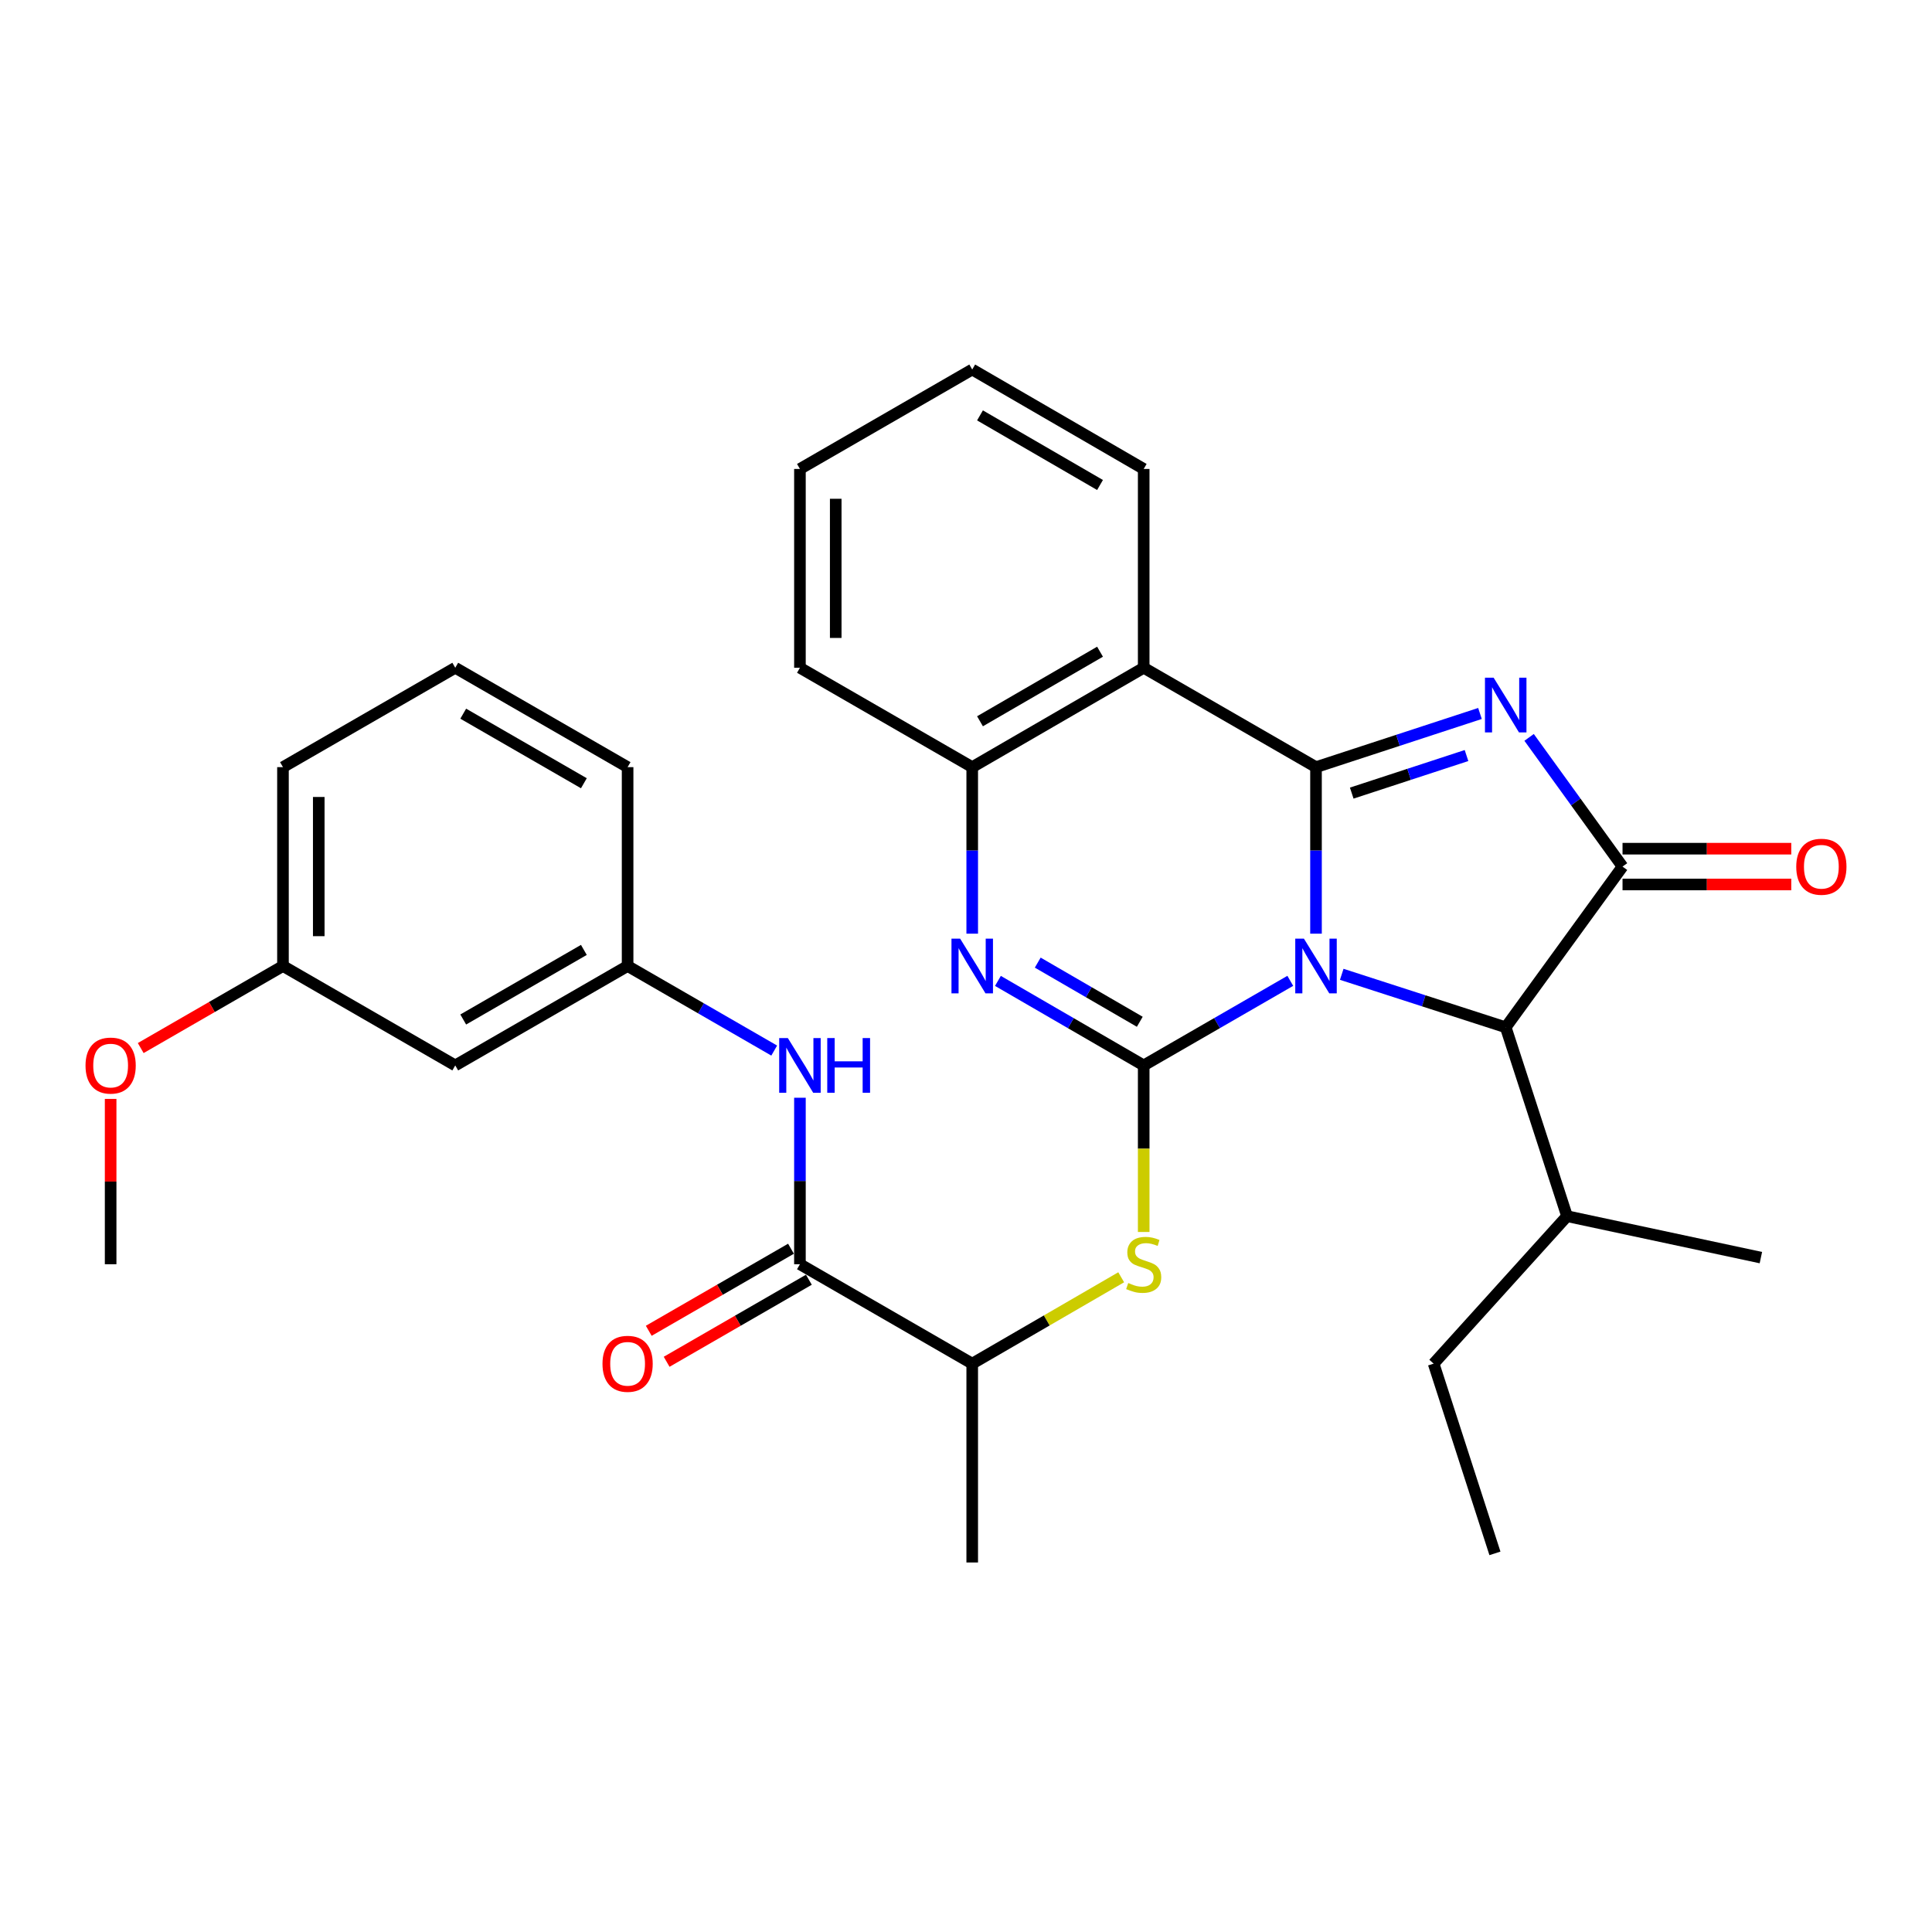 <?xml version='1.0' encoding='iso-8859-1'?>
<svg version='1.1' baseProfile='full'
              xmlns='http://www.w3.org/2000/svg'
                      xmlns:rdkit='http://www.rdkit.org/xml'
                      xmlns:xlink='http://www.w3.org/1999/xlink'
                  xml:space='preserve'
width='1000px' height='1000px' viewBox='0 0 1000 1000'>
<!-- END OF HEADER -->
<rect style='opacity:1.0;fill:#FFFFFF;stroke:none' width='1000' height='1000' x='0' y='0'> </rect>
<path class='bond-0' d='M 681.163,483.267 L 681.163,440.17' style='fill:none;fill-rule:evenodd;stroke:#0000FF;stroke-width:6px;stroke-linecap:butt;stroke-linejoin:miter;stroke-opacity:1' />
<path class='bond-0' d='M 681.163,440.17 L 681.163,397.074' style='fill:none;fill-rule:evenodd;stroke:#000000;stroke-width:6px;stroke-linecap:butt;stroke-linejoin:miter;stroke-opacity:1' />
<path class='bond-1' d='M 667.849,507.682 L 629.913,529.57' style='fill:none;fill-rule:evenodd;stroke:#0000FF;stroke-width:6px;stroke-linecap:butt;stroke-linejoin:miter;stroke-opacity:1' />
<path class='bond-1' d='M 629.913,529.57 L 591.976,551.458' style='fill:none;fill-rule:evenodd;stroke:#000000;stroke-width:6px;stroke-linecap:butt;stroke-linejoin:miter;stroke-opacity:1' />
<path class='bond-6' d='M 694.483,504.304 L 736.919,518.017' style='fill:none;fill-rule:evenodd;stroke:#0000FF;stroke-width:6px;stroke-linecap:butt;stroke-linejoin:miter;stroke-opacity:1' />
<path class='bond-6' d='M 736.919,518.017 L 779.356,531.729' style='fill:none;fill-rule:evenodd;stroke:#000000;stroke-width:6px;stroke-linecap:butt;stroke-linejoin:miter;stroke-opacity:1' />
<path class='bond-2' d='M 681.163,397.074 L 723.598,383.184' style='fill:none;fill-rule:evenodd;stroke:#000000;stroke-width:6px;stroke-linecap:butt;stroke-linejoin:miter;stroke-opacity:1' />
<path class='bond-2' d='M 723.598,383.184 L 766.033,369.294' style='fill:none;fill-rule:evenodd;stroke:#0000FF;stroke-width:6px;stroke-linecap:butt;stroke-linejoin:miter;stroke-opacity:1' />
<path class='bond-2' d='M 699.657,410.512 L 729.361,400.789' style='fill:none;fill-rule:evenodd;stroke:#000000;stroke-width:6px;stroke-linecap:butt;stroke-linejoin:miter;stroke-opacity:1' />
<path class='bond-2' d='M 729.361,400.789 L 759.065,391.066' style='fill:none;fill-rule:evenodd;stroke:#0000FF;stroke-width:6px;stroke-linecap:butt;stroke-linejoin:miter;stroke-opacity:1' />
<path class='bond-5' d='M 681.163,397.074 L 591.976,345.636' style='fill:none;fill-rule:evenodd;stroke:#000000;stroke-width:6px;stroke-linecap:butt;stroke-linejoin:miter;stroke-opacity:1' />
<path class='bond-4' d='M 591.976,551.458 L 554.251,529.586' style='fill:none;fill-rule:evenodd;stroke:#000000;stroke-width:6px;stroke-linecap:butt;stroke-linejoin:miter;stroke-opacity:1' />
<path class='bond-4' d='M 554.251,529.586 L 516.526,507.714' style='fill:none;fill-rule:evenodd;stroke:#0000FF;stroke-width:6px;stroke-linecap:butt;stroke-linejoin:miter;stroke-opacity:1' />
<path class='bond-4' d='M 589.95,528.87 L 563.543,513.56' style='fill:none;fill-rule:evenodd;stroke:#000000;stroke-width:6px;stroke-linecap:butt;stroke-linejoin:miter;stroke-opacity:1' />
<path class='bond-4' d='M 563.543,513.56 L 537.135,498.249' style='fill:none;fill-rule:evenodd;stroke:#0000FF;stroke-width:6px;stroke-linecap:butt;stroke-linejoin:miter;stroke-opacity:1' />
<path class='bond-8' d='M 591.976,551.458 L 591.976,594.565' style='fill:none;fill-rule:evenodd;stroke:#000000;stroke-width:6px;stroke-linecap:butt;stroke-linejoin:miter;stroke-opacity:1' />
<path class='bond-8' d='M 591.976,594.565 L 591.976,637.671' style='fill:none;fill-rule:evenodd;stroke:#CCCC00;stroke-width:6px;stroke-linecap:butt;stroke-linejoin:miter;stroke-opacity:1' />
<path class='bond-31' d='M 791.461,381.672 L 815.64,415.107' style='fill:none;fill-rule:evenodd;stroke:#0000FF;stroke-width:6px;stroke-linecap:butt;stroke-linejoin:miter;stroke-opacity:1' />
<path class='bond-31' d='M 815.64,415.107 L 839.819,448.542' style='fill:none;fill-rule:evenodd;stroke:#000000;stroke-width:6px;stroke-linecap:butt;stroke-linejoin:miter;stroke-opacity:1' />
<path class='bond-3' d='M 839.819,448.542 L 779.356,531.729' style='fill:none;fill-rule:evenodd;stroke:#000000;stroke-width:6px;stroke-linecap:butt;stroke-linejoin:miter;stroke-opacity:1' />
<path class='bond-12' d='M 839.819,457.804 L 883.491,457.804' style='fill:none;fill-rule:evenodd;stroke:#000000;stroke-width:6px;stroke-linecap:butt;stroke-linejoin:miter;stroke-opacity:1' />
<path class='bond-12' d='M 883.491,457.804 L 927.162,457.804' style='fill:none;fill-rule:evenodd;stroke:#FF0000;stroke-width:6px;stroke-linecap:butt;stroke-linejoin:miter;stroke-opacity:1' />
<path class='bond-12' d='M 839.819,439.279 L 883.491,439.279' style='fill:none;fill-rule:evenodd;stroke:#000000;stroke-width:6px;stroke-linecap:butt;stroke-linejoin:miter;stroke-opacity:1' />
<path class='bond-12' d='M 883.491,439.279 L 927.162,439.279' style='fill:none;fill-rule:evenodd;stroke:#FF0000;stroke-width:6px;stroke-linecap:butt;stroke-linejoin:miter;stroke-opacity:1' />
<path class='bond-32' d='M 503.221,483.267 L 503.221,440.17' style='fill:none;fill-rule:evenodd;stroke:#0000FF;stroke-width:6px;stroke-linecap:butt;stroke-linejoin:miter;stroke-opacity:1' />
<path class='bond-32' d='M 503.221,440.17 L 503.221,397.074' style='fill:none;fill-rule:evenodd;stroke:#000000;stroke-width:6px;stroke-linecap:butt;stroke-linejoin:miter;stroke-opacity:1' />
<path class='bond-7' d='M 591.976,345.636 L 503.221,397.074' style='fill:none;fill-rule:evenodd;stroke:#000000;stroke-width:6px;stroke-linecap:butt;stroke-linejoin:miter;stroke-opacity:1' />
<path class='bond-7' d='M 569.374,337.324 L 507.246,373.33' style='fill:none;fill-rule:evenodd;stroke:#000000;stroke-width:6px;stroke-linecap:butt;stroke-linejoin:miter;stroke-opacity:1' />
<path class='bond-18' d='M 591.976,345.636 L 591.976,242.73' style='fill:none;fill-rule:evenodd;stroke:#000000;stroke-width:6px;stroke-linecap:butt;stroke-linejoin:miter;stroke-opacity:1' />
<path class='bond-16' d='M 779.356,531.729 L 811.095,629.489' style='fill:none;fill-rule:evenodd;stroke:#000000;stroke-width:6px;stroke-linecap:butt;stroke-linejoin:miter;stroke-opacity:1' />
<path class='bond-19' d='M 503.221,397.074 L 414.044,345.636' style='fill:none;fill-rule:evenodd;stroke:#000000;stroke-width:6px;stroke-linecap:butt;stroke-linejoin:miter;stroke-opacity:1' />
<path class='bond-11' d='M 580.331,661.115 L 541.776,683.469' style='fill:none;fill-rule:evenodd;stroke:#CCCC00;stroke-width:6px;stroke-linecap:butt;stroke-linejoin:miter;stroke-opacity:1' />
<path class='bond-11' d='M 541.776,683.469 L 503.221,705.822' style='fill:none;fill-rule:evenodd;stroke:#000000;stroke-width:6px;stroke-linecap:butt;stroke-linejoin:miter;stroke-opacity:1' />
<path class='bond-9' d='M 414.044,654.364 L 503.221,705.822' style='fill:none;fill-rule:evenodd;stroke:#000000;stroke-width:6px;stroke-linecap:butt;stroke-linejoin:miter;stroke-opacity:1' />
<path class='bond-10' d='M 414.044,654.364 L 414.044,611.277' style='fill:none;fill-rule:evenodd;stroke:#000000;stroke-width:6px;stroke-linecap:butt;stroke-linejoin:miter;stroke-opacity:1' />
<path class='bond-10' d='M 414.044,611.277 L 414.044,568.191' style='fill:none;fill-rule:evenodd;stroke:#0000FF;stroke-width:6px;stroke-linecap:butt;stroke-linejoin:miter;stroke-opacity:1' />
<path class='bond-14' d='M 409.416,646.341 L 372.604,667.577' style='fill:none;fill-rule:evenodd;stroke:#000000;stroke-width:6px;stroke-linecap:butt;stroke-linejoin:miter;stroke-opacity:1' />
<path class='bond-14' d='M 372.604,667.577 L 335.793,688.814' style='fill:none;fill-rule:evenodd;stroke:#FF0000;stroke-width:6px;stroke-linecap:butt;stroke-linejoin:miter;stroke-opacity:1' />
<path class='bond-14' d='M 418.673,662.387 L 381.861,683.624' style='fill:none;fill-rule:evenodd;stroke:#000000;stroke-width:6px;stroke-linecap:butt;stroke-linejoin:miter;stroke-opacity:1' />
<path class='bond-14' d='M 381.861,683.624 L 345.05,704.86' style='fill:none;fill-rule:evenodd;stroke:#FF0000;stroke-width:6px;stroke-linecap:butt;stroke-linejoin:miter;stroke-opacity:1' />
<path class='bond-13' d='M 400.73,543.777 L 362.788,521.888' style='fill:none;fill-rule:evenodd;stroke:#0000FF;stroke-width:6px;stroke-linecap:butt;stroke-linejoin:miter;stroke-opacity:1' />
<path class='bond-13' d='M 362.788,521.888 L 324.847,500' style='fill:none;fill-rule:evenodd;stroke:#000000;stroke-width:6px;stroke-linecap:butt;stroke-linejoin:miter;stroke-opacity:1' />
<path class='bond-23' d='M 503.221,705.822 L 503.221,808.738' style='fill:none;fill-rule:evenodd;stroke:#000000;stroke-width:6px;stroke-linecap:butt;stroke-linejoin:miter;stroke-opacity:1' />
<path class='bond-15' d='M 324.847,500 L 235.639,551.458' style='fill:none;fill-rule:evenodd;stroke:#000000;stroke-width:6px;stroke-linecap:butt;stroke-linejoin:miter;stroke-opacity:1' />
<path class='bond-15' d='M 302.21,491.672 L 239.764,527.693' style='fill:none;fill-rule:evenodd;stroke:#000000;stroke-width:6px;stroke-linecap:butt;stroke-linejoin:miter;stroke-opacity:1' />
<path class='bond-22' d='M 324.847,500 L 324.847,397.074' style='fill:none;fill-rule:evenodd;stroke:#000000;stroke-width:6px;stroke-linecap:butt;stroke-linejoin:miter;stroke-opacity:1' />
<path class='bond-17' d='M 235.639,551.458 L 146.462,500' style='fill:none;fill-rule:evenodd;stroke:#000000;stroke-width:6px;stroke-linecap:butt;stroke-linejoin:miter;stroke-opacity:1' />
<path class='bond-25' d='M 811.095,629.489 L 742.049,705.822' style='fill:none;fill-rule:evenodd;stroke:#000000;stroke-width:6px;stroke-linecap:butt;stroke-linejoin:miter;stroke-opacity:1' />
<path class='bond-26' d='M 811.095,629.489 L 911.428,650.937' style='fill:none;fill-rule:evenodd;stroke:#000000;stroke-width:6px;stroke-linecap:butt;stroke-linejoin:miter;stroke-opacity:1' />
<path class='bond-20' d='M 146.462,500 L 109.651,521.237' style='fill:none;fill-rule:evenodd;stroke:#000000;stroke-width:6px;stroke-linecap:butt;stroke-linejoin:miter;stroke-opacity:1' />
<path class='bond-20' d='M 109.651,521.237 L 72.839,542.473' style='fill:none;fill-rule:evenodd;stroke:#FF0000;stroke-width:6px;stroke-linecap:butt;stroke-linejoin:miter;stroke-opacity:1' />
<path class='bond-34' d='M 146.462,500 L 146.462,397.074' style='fill:none;fill-rule:evenodd;stroke:#000000;stroke-width:6px;stroke-linecap:butt;stroke-linejoin:miter;stroke-opacity:1' />
<path class='bond-34' d='M 164.987,484.561 L 164.987,412.513' style='fill:none;fill-rule:evenodd;stroke:#000000;stroke-width:6px;stroke-linecap:butt;stroke-linejoin:miter;stroke-opacity:1' />
<path class='bond-28' d='M 591.976,242.73 L 503.221,191.262' style='fill:none;fill-rule:evenodd;stroke:#000000;stroke-width:6px;stroke-linecap:butt;stroke-linejoin:miter;stroke-opacity:1' />
<path class='bond-28' d='M 569.37,251.035 L 507.242,215.007' style='fill:none;fill-rule:evenodd;stroke:#000000;stroke-width:6px;stroke-linecap:butt;stroke-linejoin:miter;stroke-opacity:1' />
<path class='bond-29' d='M 414.044,345.636 L 414.044,242.73' style='fill:none;fill-rule:evenodd;stroke:#000000;stroke-width:6px;stroke-linecap:butt;stroke-linejoin:miter;stroke-opacity:1' />
<path class='bond-29' d='M 432.569,330.2 L 432.569,258.166' style='fill:none;fill-rule:evenodd;stroke:#000000;stroke-width:6px;stroke-linecap:butt;stroke-linejoin:miter;stroke-opacity:1' />
<path class='bond-27' d='M 57.265,568.791 L 57.265,611.577' style='fill:none;fill-rule:evenodd;stroke:#FF0000;stroke-width:6px;stroke-linecap:butt;stroke-linejoin:miter;stroke-opacity:1' />
<path class='bond-27' d='M 57.265,611.577 L 57.265,654.364' style='fill:none;fill-rule:evenodd;stroke:#000000;stroke-width:6px;stroke-linecap:butt;stroke-linejoin:miter;stroke-opacity:1' />
<path class='bond-21' d='M 235.639,345.636 L 324.847,397.074' style='fill:none;fill-rule:evenodd;stroke:#000000;stroke-width:6px;stroke-linecap:butt;stroke-linejoin:miter;stroke-opacity:1' />
<path class='bond-21' d='M 239.767,369.4 L 302.212,405.406' style='fill:none;fill-rule:evenodd;stroke:#000000;stroke-width:6px;stroke-linecap:butt;stroke-linejoin:miter;stroke-opacity:1' />
<path class='bond-24' d='M 235.639,345.636 L 146.462,397.074' style='fill:none;fill-rule:evenodd;stroke:#000000;stroke-width:6px;stroke-linecap:butt;stroke-linejoin:miter;stroke-opacity:1' />
<path class='bond-30' d='M 742.049,705.822 L 773.778,804.025' style='fill:none;fill-rule:evenodd;stroke:#000000;stroke-width:6px;stroke-linecap:butt;stroke-linejoin:miter;stroke-opacity:1' />
<path class='bond-33' d='M 503.221,191.262 L 414.044,242.73' style='fill:none;fill-rule:evenodd;stroke:#000000;stroke-width:6px;stroke-linecap:butt;stroke-linejoin:miter;stroke-opacity:1' />
<path  class='atom-0' d='M 674.903 485.84
L 684.183 500.84
Q 685.103 502.32, 686.583 505
Q 688.063 507.68, 688.143 507.84
L 688.143 485.84
L 691.903 485.84
L 691.903 514.16
L 688.023 514.16
L 678.063 497.76
Q 676.903 495.84, 675.663 493.64
Q 674.463 491.44, 674.103 490.76
L 674.103 514.16
L 670.423 514.16
L 670.423 485.84
L 674.903 485.84
' fill='#0000FF'/>
<path  class='atom-3' d='M 773.096 350.773
L 782.376 365.773
Q 783.296 367.253, 784.776 369.933
Q 786.256 372.613, 786.336 372.773
L 786.336 350.773
L 790.096 350.773
L 790.096 379.093
L 786.216 379.093
L 776.256 362.693
Q 775.096 360.773, 773.856 358.573
Q 772.656 356.373, 772.296 355.693
L 772.296 379.093
L 768.616 379.093
L 768.616 350.773
L 773.096 350.773
' fill='#0000FF'/>
<path  class='atom-5' d='M 496.961 485.84
L 506.241 500.84
Q 507.161 502.32, 508.641 505
Q 510.121 507.68, 510.201 507.84
L 510.201 485.84
L 513.961 485.84
L 513.961 514.16
L 510.081 514.16
L 500.121 497.76
Q 498.961 495.84, 497.721 493.64
Q 496.521 491.44, 496.161 490.76
L 496.161 514.16
L 492.481 514.16
L 492.481 485.84
L 496.961 485.84
' fill='#0000FF'/>
<path  class='atom-9' d='M 583.976 664.084
Q 584.296 664.204, 585.616 664.764
Q 586.936 665.324, 588.376 665.684
Q 589.856 666.004, 591.296 666.004
Q 593.976 666.004, 595.536 664.724
Q 597.096 663.404, 597.096 661.124
Q 597.096 659.564, 596.296 658.604
Q 595.536 657.644, 594.336 657.124
Q 593.136 656.604, 591.136 656.004
Q 588.616 655.244, 587.096 654.524
Q 585.616 653.804, 584.536 652.284
Q 583.496 650.764, 583.496 648.204
Q 583.496 644.644, 585.896 642.444
Q 588.336 640.244, 593.136 640.244
Q 596.416 640.244, 600.136 641.804
L 599.216 644.884
Q 595.816 643.484, 593.256 643.484
Q 590.496 643.484, 588.976 644.644
Q 587.456 645.764, 587.496 647.724
Q 587.496 649.244, 588.256 650.164
Q 589.056 651.084, 590.176 651.604
Q 591.336 652.124, 593.256 652.724
Q 595.816 653.524, 597.336 654.324
Q 598.856 655.124, 599.936 656.764
Q 601.056 658.364, 601.056 661.124
Q 601.056 665.044, 598.416 667.164
Q 595.816 669.244, 591.456 669.244
Q 588.936 669.244, 587.016 668.684
Q 585.136 668.164, 582.896 667.244
L 583.976 664.084
' fill='#CCCC00'/>
<path  class='atom-11' d='M 407.784 537.298
L 417.064 552.298
Q 417.984 553.778, 419.464 556.458
Q 420.944 559.138, 421.024 559.298
L 421.024 537.298
L 424.784 537.298
L 424.784 565.618
L 420.904 565.618
L 410.944 549.218
Q 409.784 547.298, 408.544 545.098
Q 407.344 542.898, 406.984 542.218
L 406.984 565.618
L 403.304 565.618
L 403.304 537.298
L 407.784 537.298
' fill='#0000FF'/>
<path  class='atom-11' d='M 428.184 537.298
L 432.024 537.298
L 432.024 549.338
L 446.504 549.338
L 446.504 537.298
L 450.344 537.298
L 450.344 565.618
L 446.504 565.618
L 446.504 552.538
L 432.024 552.538
L 432.024 565.618
L 428.184 565.618
L 428.184 537.298
' fill='#0000FF'/>
<path  class='atom-13' d='M 929.735 448.622
Q 929.735 441.822, 933.095 438.022
Q 936.455 434.222, 942.735 434.222
Q 949.015 434.222, 952.375 438.022
Q 955.735 441.822, 955.735 448.622
Q 955.735 455.502, 952.335 459.422
Q 948.935 463.302, 942.735 463.302
Q 936.495 463.302, 933.095 459.422
Q 929.735 455.542, 929.735 448.622
M 942.735 460.102
Q 947.055 460.102, 949.375 457.222
Q 951.735 454.302, 951.735 448.622
Q 951.735 443.062, 949.375 440.262
Q 947.055 437.422, 942.735 437.422
Q 938.415 437.422, 936.055 440.222
Q 933.735 443.022, 933.735 448.622
Q 933.735 454.342, 936.055 457.222
Q 938.415 460.102, 942.735 460.102
' fill='#FF0000'/>
<path  class='atom-15' d='M 311.847 705.902
Q 311.847 699.102, 315.207 695.302
Q 318.567 691.502, 324.847 691.502
Q 331.127 691.502, 334.487 695.302
Q 337.847 699.102, 337.847 705.902
Q 337.847 712.782, 334.447 716.702
Q 331.047 720.582, 324.847 720.582
Q 318.607 720.582, 315.207 716.702
Q 311.847 712.822, 311.847 705.902
M 324.847 717.382
Q 329.167 717.382, 331.487 714.502
Q 333.847 711.582, 333.847 705.902
Q 333.847 700.342, 331.487 697.542
Q 329.167 694.702, 324.847 694.702
Q 320.527 694.702, 318.167 697.502
Q 315.847 700.302, 315.847 705.902
Q 315.847 711.622, 318.167 714.502
Q 320.527 717.382, 324.847 717.382
' fill='#FF0000'/>
<path  class='atom-21' d='M 44.265 551.538
Q 44.265 544.738, 47.625 540.938
Q 50.985 537.138, 57.265 537.138
Q 63.545 537.138, 66.905 540.938
Q 70.265 544.738, 70.265 551.538
Q 70.265 558.418, 66.865 562.338
Q 63.465 566.218, 57.265 566.218
Q 51.025 566.218, 47.625 562.338
Q 44.265 558.458, 44.265 551.538
M 57.265 563.018
Q 61.585 563.018, 63.905 560.138
Q 66.265 557.218, 66.265 551.538
Q 66.265 545.978, 63.905 543.178
Q 61.585 540.338, 57.265 540.338
Q 52.945 540.338, 50.585 543.138
Q 48.265 545.938, 48.265 551.538
Q 48.265 557.258, 50.585 560.138
Q 52.945 563.018, 57.265 563.018
' fill='#FF0000'/>
</svg>
